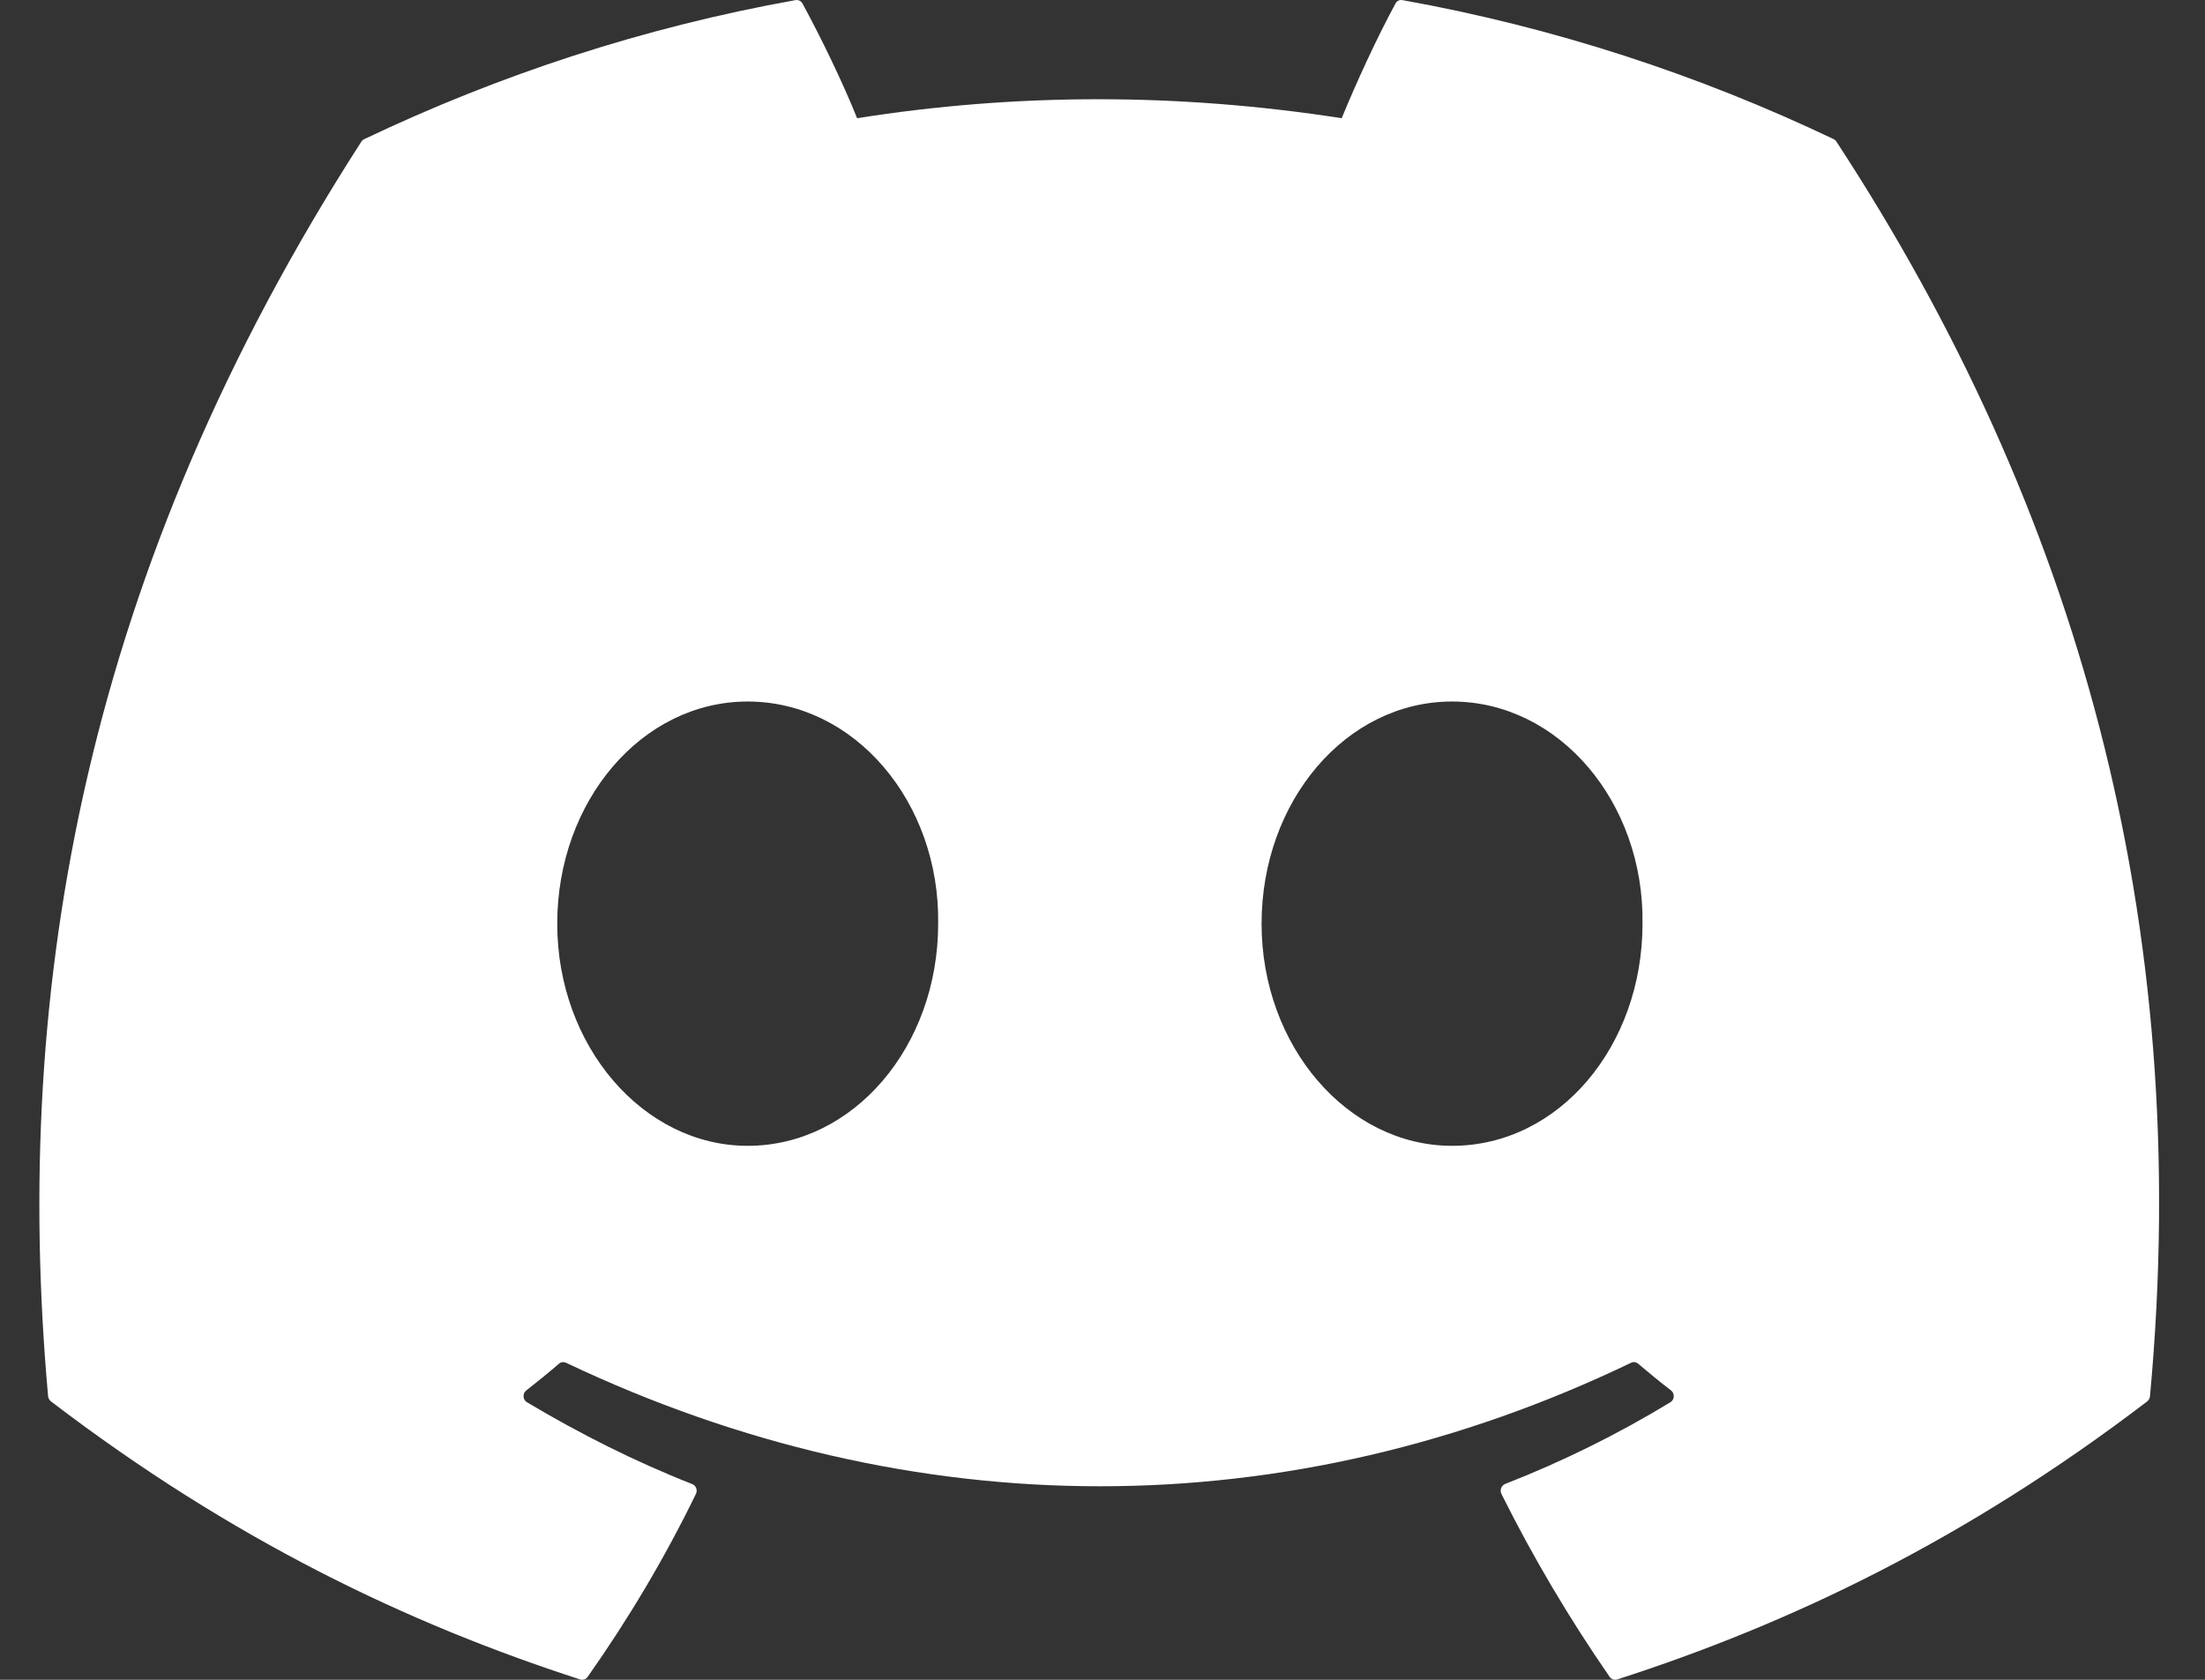 <svg width="21" height="16" viewBox="0 0 21 16" fill="none" xmlns="http://www.w3.org/2000/svg">
<rect x="0" y="0" width="21" height="16" fill="#333333" stroke="none"/>
<path d="M17.465 1.326C16.178 0.712 14.798 0.26 13.356 0.001C13.329 -0.004 13.303 0.009 13.29 0.034C13.112 0.362 12.916 0.79 12.778 1.126C11.226 0.885 9.683 0.885 8.163 1.126C8.025 0.782 7.821 0.362 7.643 0.034C7.63 0.009 7.603 -0.003 7.577 0.001C6.135 0.259 4.755 0.712 3.468 1.326C3.457 1.331 3.447 1.34 3.441 1.35C0.824 5.416 0.107 9.382 0.458 13.298C0.46 13.318 0.47 13.336 0.485 13.348C2.211 14.666 3.884 15.466 5.526 15.997C5.552 16.005 5.58 15.995 5.596 15.973C5.985 15.421 6.331 14.84 6.628 14.229C6.645 14.193 6.629 14.15 6.593 14.136C6.044 13.92 5.521 13.656 5.018 13.356C4.978 13.332 4.975 13.273 5.012 13.244C5.117 13.162 5.223 13.076 5.324 12.989C5.343 12.973 5.368 12.97 5.39 12.98C8.693 14.549 12.27 14.549 15.535 12.98C15.557 12.969 15.582 12.973 15.601 12.989C15.702 13.075 15.808 13.162 15.915 13.244C15.951 13.273 15.949 13.332 15.909 13.356C15.406 13.662 14.883 13.92 14.334 14.135C14.298 14.15 14.282 14.193 14.299 14.229C14.603 14.839 14.949 15.421 15.33 15.972C15.346 15.995 15.374 16.005 15.401 15.997C17.05 15.466 18.723 14.666 20.45 13.348C20.465 13.336 20.474 13.318 20.476 13.299C20.897 8.771 19.771 4.838 17.491 1.351C17.485 1.34 17.476 1.331 17.465 1.326ZM7.121 10.914C6.126 10.914 5.307 9.964 5.307 8.798C5.307 7.632 6.111 6.682 7.121 6.682C8.14 6.682 8.951 7.64 8.935 8.798C8.935 9.964 8.132 10.914 7.121 10.914ZM13.829 10.914C12.835 10.914 12.015 9.964 12.015 8.798C12.015 7.632 12.819 6.682 13.829 6.682C14.848 6.682 15.659 7.64 15.643 8.798C15.643 9.964 14.848 10.914 13.829 10.914Z" fill="white"/>
</svg>
